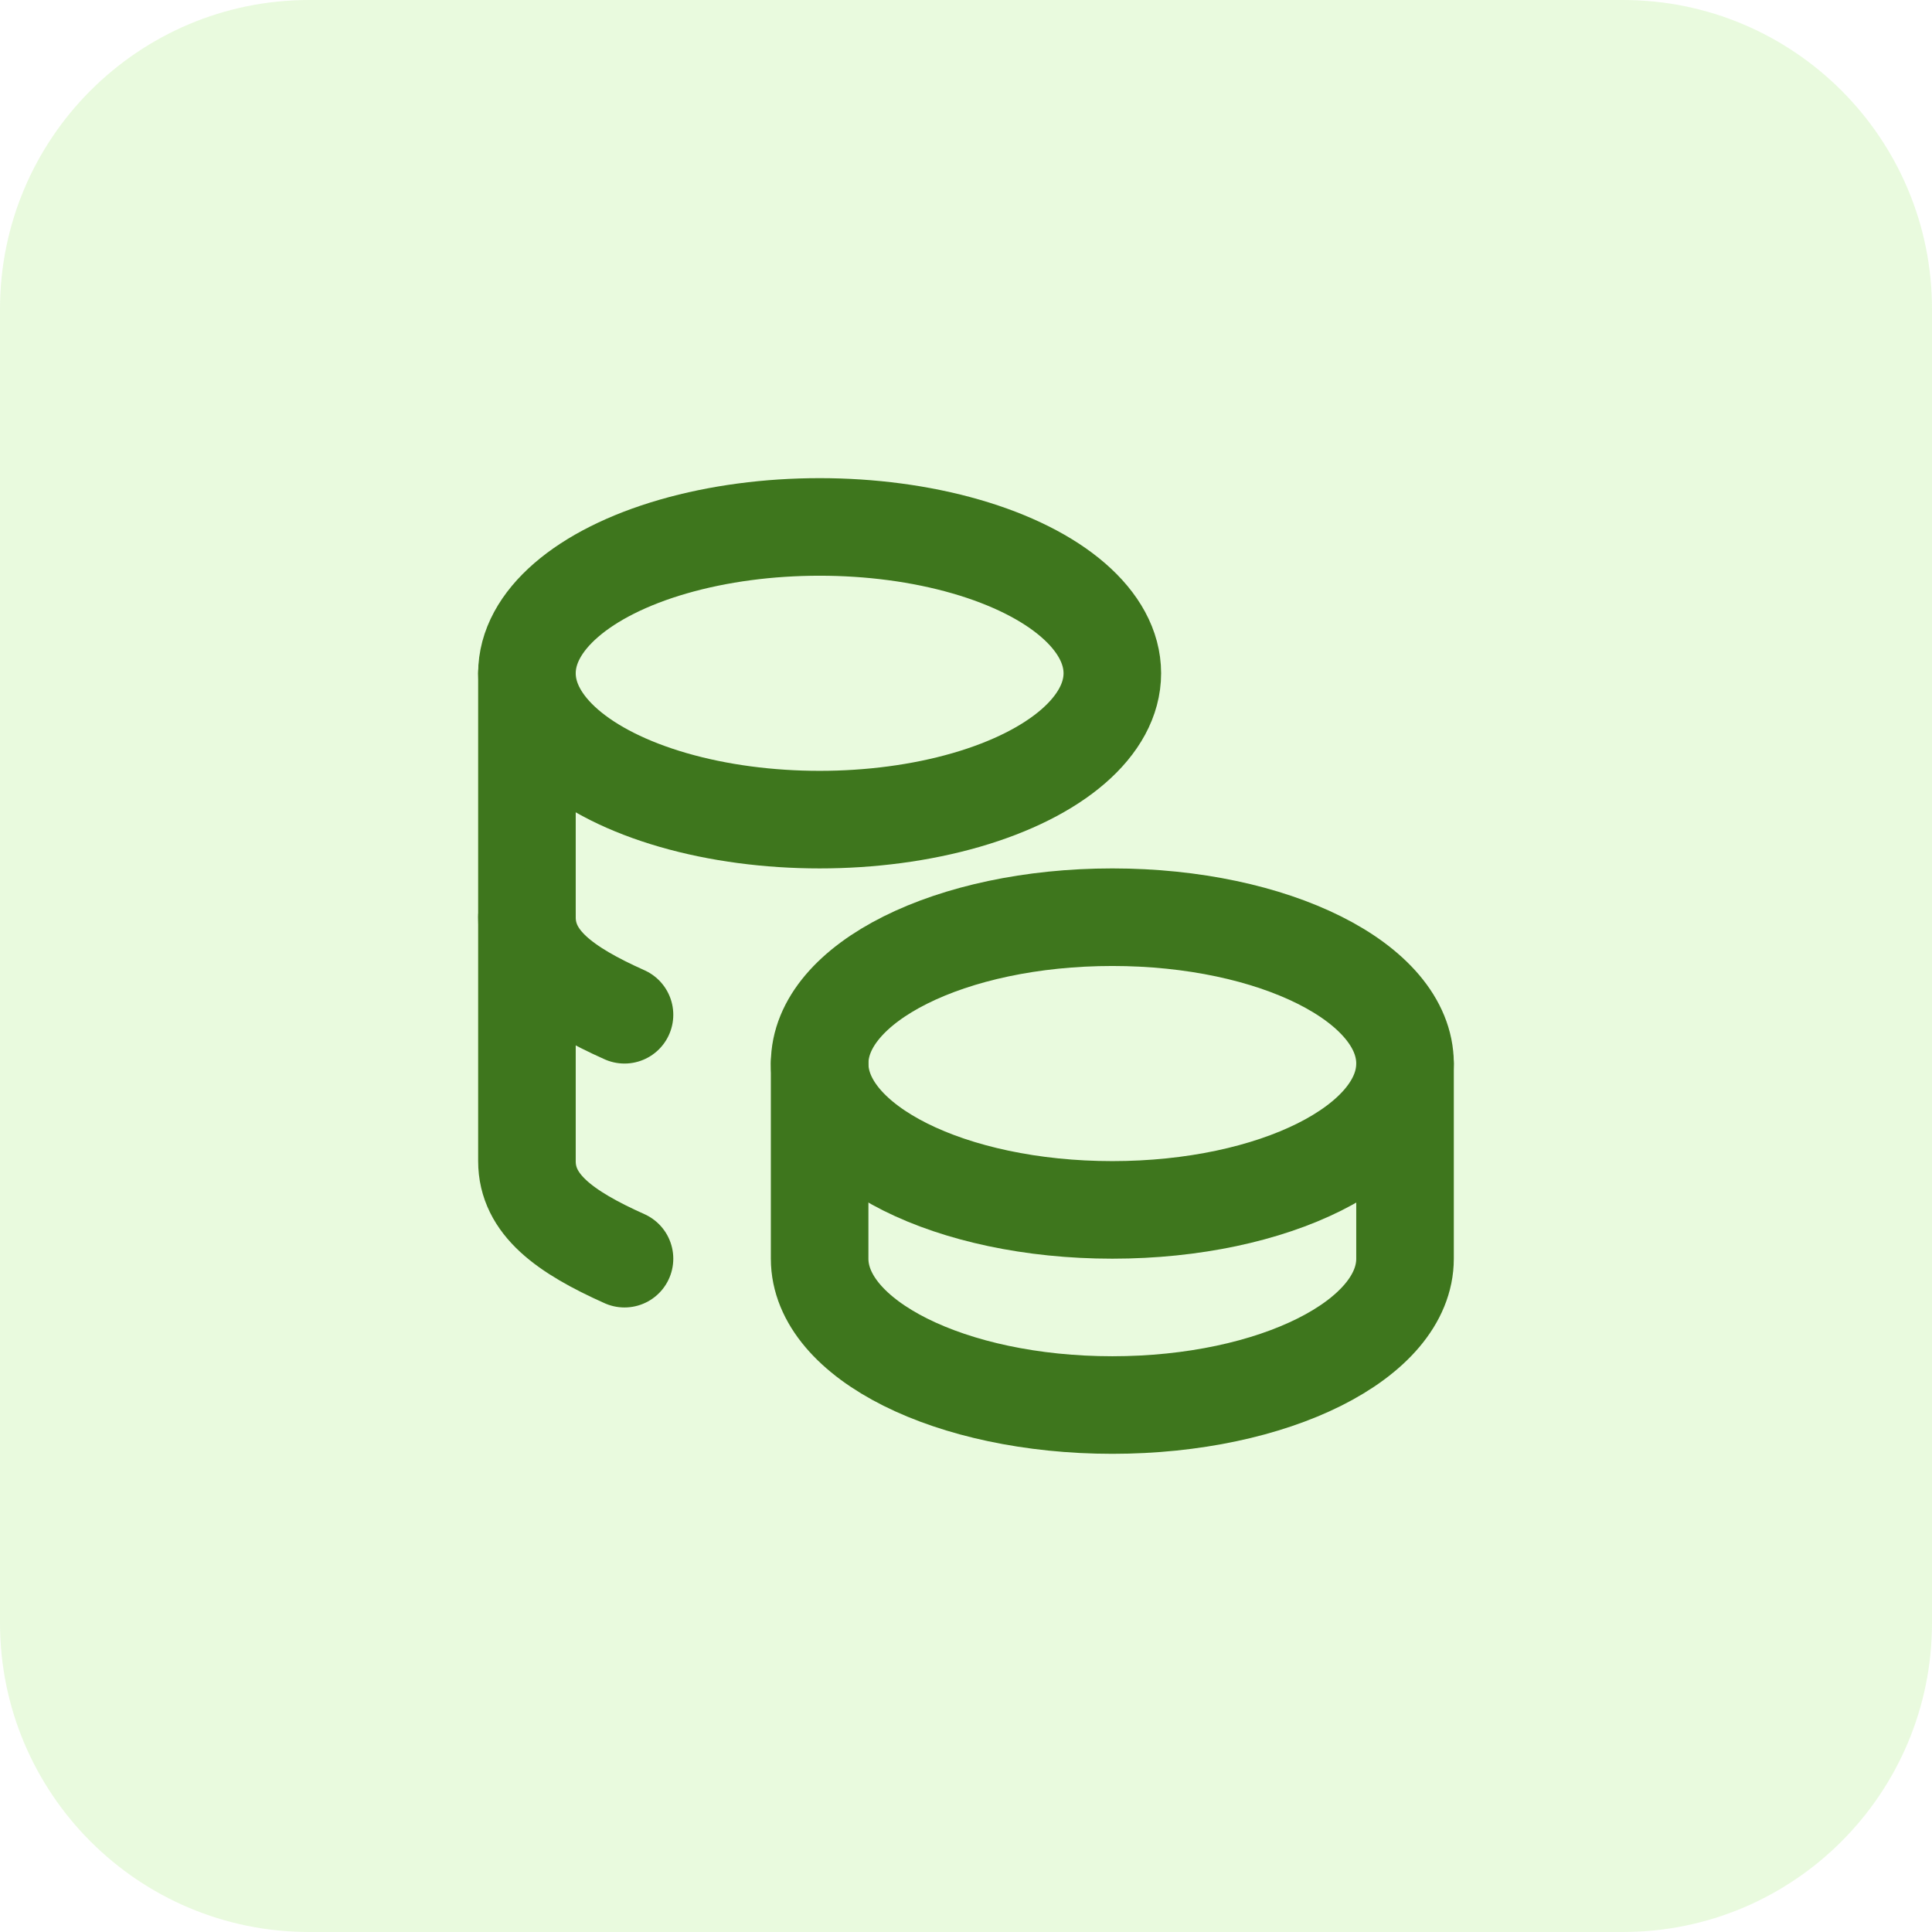 <svg xmlns="http://www.w3.org/2000/svg" xmlns:xlink="http://www.w3.org/1999/xlink" xmlns:serif="http://www.serif.com/" width="100%" height="100%" viewBox="0 0 100 100" xml:space="preserve" style="fill-rule:evenodd;clip-rule:evenodd;stroke-linecap:round;stroke-linejoin:round;"> <g transform="matrix(2.525,0,0,2.525,19.699,19.699)"> <path d="M9,14C9,15.657 11.686,17 15,17C18.314,17 21,15.657 21,14C21,12.343 18.314,11 15,11C11.686,11 9,12.343 9,14Z" style="fill:none;fill-rule:nonzero;stroke:rgb(46,94,19);stroke-width:2px;"></path> <path d="M9,14L9,18C9,19.656 11.686,21 15,21C18.314,21 21,19.656 21,18L21,14" style="fill:none;fill-rule:nonzero;stroke:rgb(46,94,19);stroke-width:2px;"></path> <path d="M3,6C3,7.072 4.144,8.062 6,8.598C7.856,9.134 10.144,9.134 12,8.598C13.856,8.062 15,7.072 15,6C15,4.928 13.856,3.938 12,3.402C10.144,2.866 7.856,2.866 6,3.402C4.144,3.938 3,4.928 3,6Z" style="fill:none;fill-rule:nonzero;stroke:rgb(46,94,19);stroke-width:2px;"></path> <path d="M3,6L3,16C3,16.888 3.772,17.45 5,18" style="fill:none;fill-rule:nonzero;stroke:rgb(46,94,19);stroke-width:2px;"></path> <path d="M3,11C3,11.888 3.772,12.45 5,13" style="fill:none;fill-rule:nonzero;stroke:rgb(46,94,19);stroke-width:2px;"></path> </g> <path d="M0,16C0,7.163 7.163,0 16,0L84,0C92.837,0 100,7.163 100,16L100,84C100,92.837 92.837,100 84,100L16,100C7.163,100 0,92.837 0,84L0,16Z" style="fill:rgb(136,230,74);fill-opacity:0.18;fill-rule:nonzero;"></path></svg>